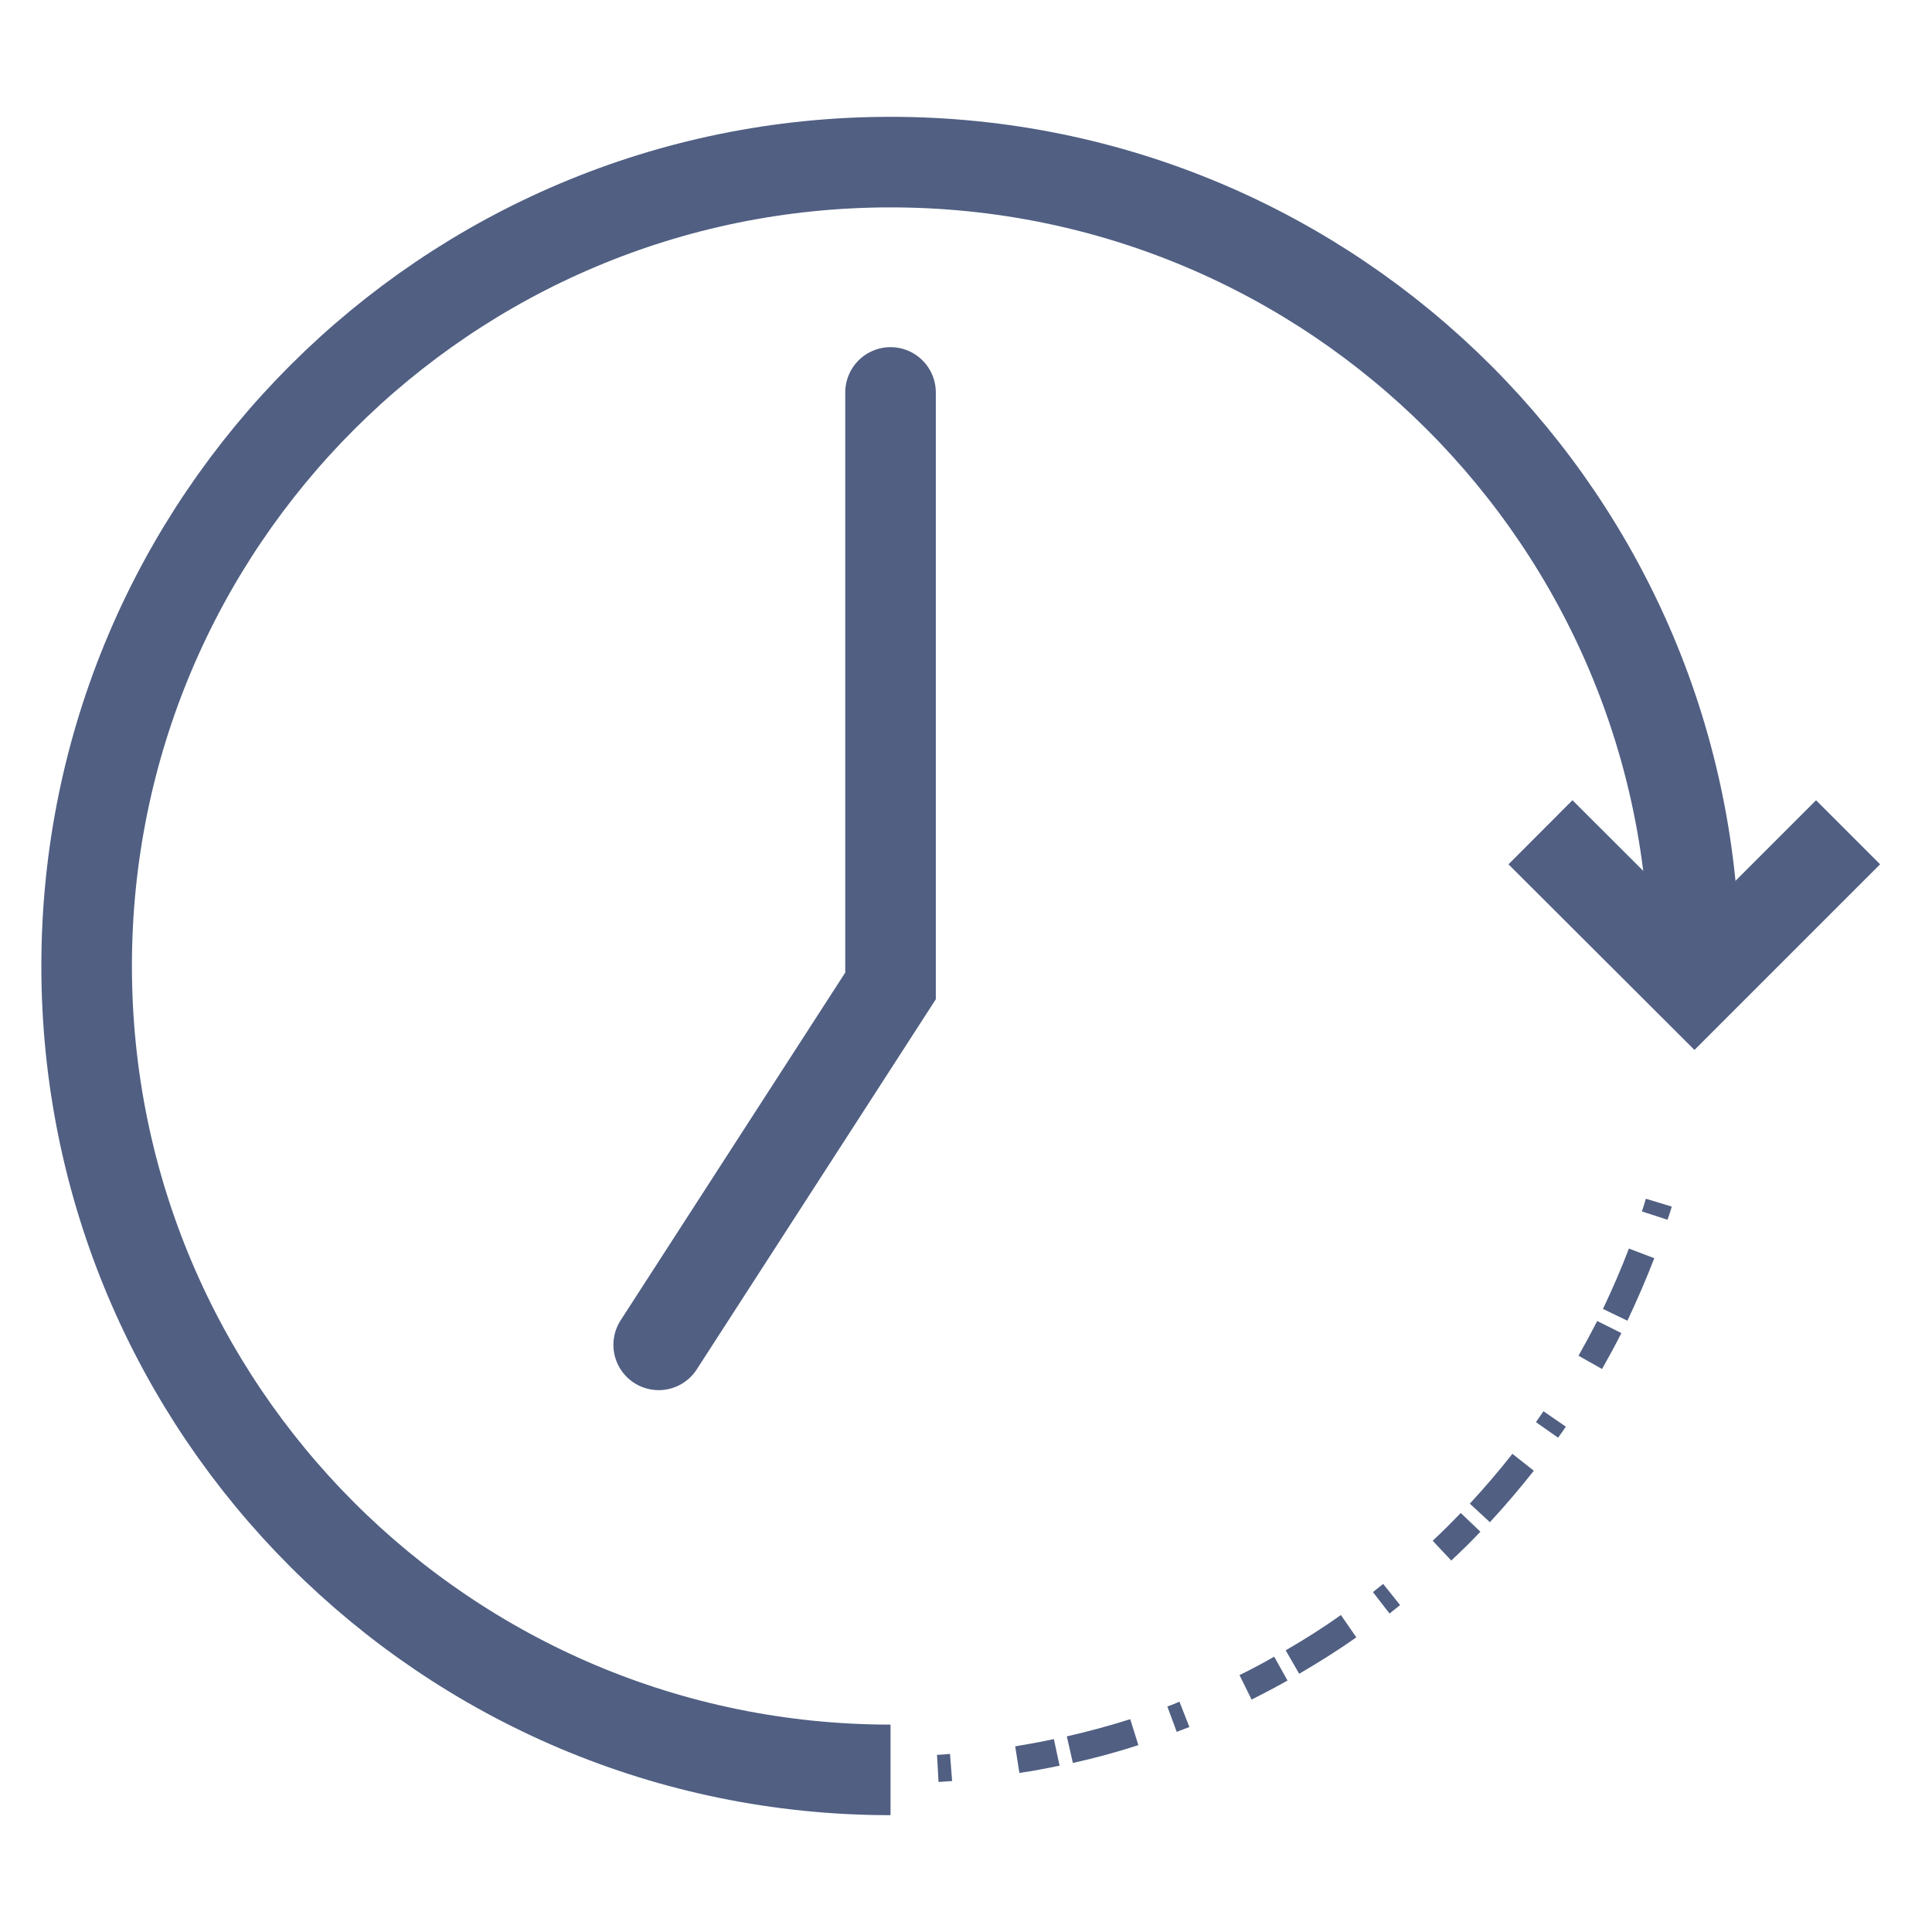<?xml version="1.0" encoding="UTF-8"?><svg xmlns="http://www.w3.org/2000/svg" xmlns:xlink="http://www.w3.org/1999/xlink" viewBox="0 0 64 64"><defs><style>.l{stroke-linecap:round;}.l,.m{stroke-width:3px;}.l,.m,.n,.o{fill:none;stroke:#505f82;stroke-miterlimit:10;}.p{fill:#505f82;}.n{stroke-width:2px;}.q{clip-path:url(#f);}.o{stroke-width:.97px;}</style><clipPath id="f"><path class="n" d="M38.58-53.6v20.92H17.65c0,11.56,9.37,20.92,20.92,20.92s20.92-9.37,20.92-20.92-9.37-20.92-20.92-20.92Z"/></clipPath></defs><g id="a"/><g id="b"/><g id="c"/><g id="d"/><g id="e"><g><g class="q"><g><line class="o" x1="6.12" y1="-60" x2="65.91" y2="-.22"/><line class="o" x1="4.42" y1="-58.29" x2="64.2" y2="1.49"/><line class="o" x1="2.71" y1="-56.59" x2="62.49" y2="3.2"/><line class="o" x1="1" y1="-54.88" x2="60.78" y2="4.9"/><line class="o" x1="-.71" y1="-53.17" x2="59.07" y2="6.61"/><line class="o" x1="-2.42" y1="-51.46" x2="57.36" y2="8.32"/><line class="o" x1="-4.12" y1="-49.75" x2="55.66" y2="10.03"/><line class="o" x1="-5.83" y1="-48.05" x2="53.95" y2="11.74"/></g></g><path class="n" d="M38.58-53.6v20.92H17.65c0,11.56,9.37,20.92,20.92,20.92s20.92-9.37,20.92-20.92-9.37-20.92-20.92-20.92Z"/></g></g><g id="g"/><g id="h"><path class="p" d="M31.09,59.03l-.05-.9c.15,0,.29-.02,.43-.03l.07,.9c-.15,.01-.3,.02-.45,.03Zm2.68-.29l-.14-.89c.42-.07,.86-.15,1.28-.24l.19,.88c-.44,.09-.89,.18-1.33,.24Zm1.77-.34l-.2-.88c.7-.16,1.41-.35,2.1-.57l.27,.86c-.71,.23-1.44,.43-2.17,.59Zm3.44-1.03l-.31-.84c.14-.05,.27-.1,.4-.16l.33,.84c-.14,.05-.28,.11-.42,.16Zm2.48-1.07l-.4-.81c.39-.19,.78-.4,1.15-.61l.44,.79c-.39,.22-.79,.43-1.19,.63Zm1.58-.85l-.45-.78c.62-.36,1.24-.75,1.83-1.17l.51,.74c-.61,.43-1.25,.83-1.9,1.21Zm2.99-2l-.55-.71c.11-.09,.23-.18,.34-.27l.56,.7c-.12,.09-.23,.19-.35,.28Zm2.05-1.75l-.62-.66c.31-.29,.62-.6,.93-.92l.65,.62c-.31,.33-.63,.64-.96,.95Zm1.27-1.28l-.66-.61c.49-.53,.97-1.09,1.41-1.65l.71,.56c-.46,.58-.95,1.16-1.46,1.71Zm2.27-2.79l-.74-.52c.08-.12,.17-.24,.25-.36l.74,.51c-.08,.12-.17,.25-.26,.37Zm1.45-2.28l-.78-.44c.21-.37,.42-.76,.62-1.15l.8,.4c-.2,.4-.42,.8-.64,1.19Zm.84-1.6l-.81-.39c.31-.65,.6-1.32,.86-2l.84,.32c-.27,.7-.57,1.39-.89,2.07Zm1.34-3.34l-.86-.28c.05-.14,.09-.28,.13-.42l.86,.26c-.04,.14-.09,.29-.14,.43Z"/><path class="m" d="M29.5,58.63c-14.71,0-26.63-11.92-26.63-26.63S14.79,5.37,29.5,5.37s26.63,11.92,26.63,26.63"/><polyline class="m" points="61.22 27.57 56.13 32.66 51.03 27.57"/><polyline class="l" points="29.5 13 29.5 32.66 21.82 44.55"/></g><g id="i"/><g id="j"/><g id="k"/></svg>